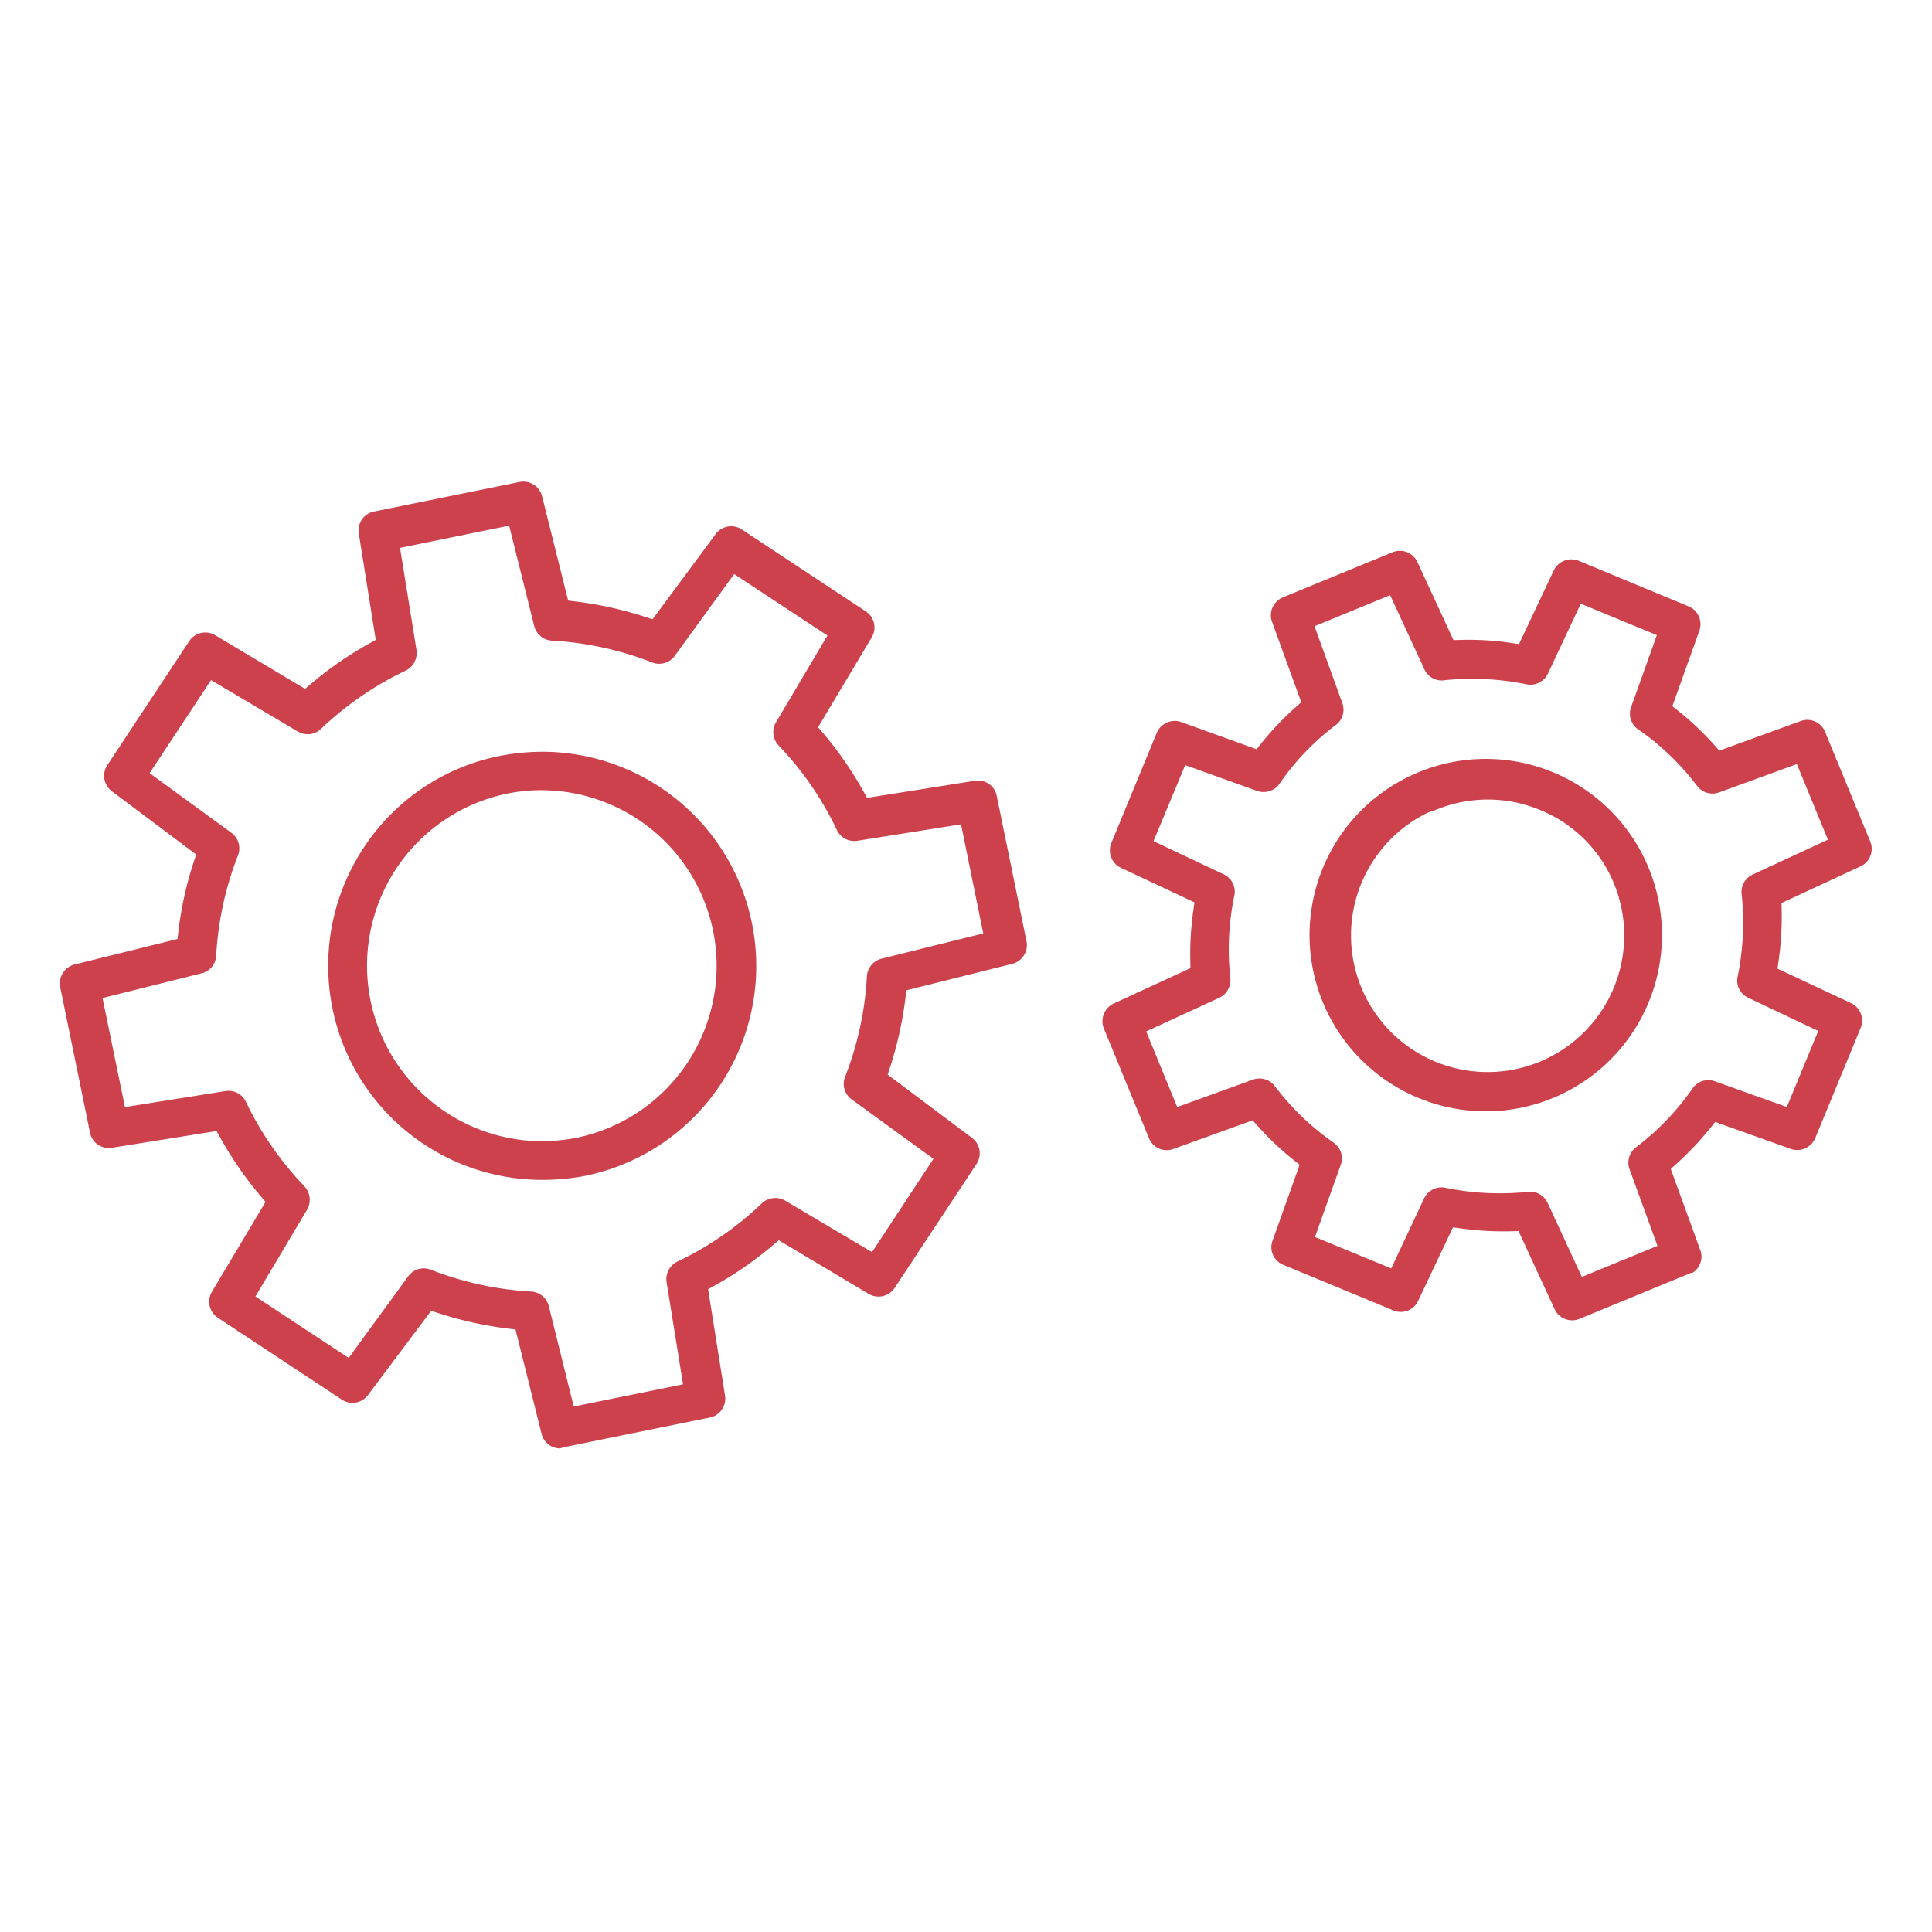<svg id="歯車アイコン" xmlns="http://www.w3.org/2000/svg" viewBox="0 0 100 100"><defs><style>.cls-1{fill:#fff;}.cls-2{fill:#cc414c;stroke:#fff;stroke-miterlimit:10;stroke-width:1.2px;}</style></defs><rect class="cls-1" width="100" height="100"/><path class="cls-2" d="M2001,1052.57a1.59,1.59,0,0,1-1.55-1.21l-1.25-5a19.9,19.9,0,0,1-3.66-.81l-3,4a1.6,1.6,0,0,1-2.17.4l-6.42-4.24a1.6,1.6,0,0,1-.5-2.15l2.56-4.29a19.39,19.39,0,0,1-2.12-3.07l-5,.8a1.59,1.59,0,0,1-1.82-1.26l-1.54-7.52a1.61,1.61,0,0,1,1.18-1.88l4.93-1.22a19,19,0,0,1,.81-3.67l-4-3a1.6,1.6,0,0,1-.4-2.17l4.24-6.42a1.6,1.6,0,0,1,2.15-.5l4.29,2.56a19.31,19.31,0,0,1,3.06-2.12l-.81-5.09a1.59,1.59,0,0,1,1.26-1.82l7.53-1.53a1.6,1.6,0,0,1,1.87,1.18l1.25,5a19.9,19.9,0,0,1,3.66.81l3-4.05a1.6,1.6,0,0,1,2.17-.4l6.42,4.24a1.6,1.6,0,0,1,.5,2.15l-2.56,4.29a19.31,19.31,0,0,1,2.12,3.06l5.16-.82a1.59,1.59,0,0,1,1.82,1.26l1.54,7.52a1.6,1.6,0,0,1-1.18,1.87l-5.08,1.27a19.9,19.9,0,0,1-.81,3.66l4,3a1.6,1.6,0,0,1,.4,2.17l-4.24,6.42a1.6,1.6,0,0,1-2.15.5l-4.29-2.56a19.31,19.31,0,0,1-3.06,2.12l.81,5.09a1.6,1.6,0,0,1-1.26,1.82l-7.53,1.53A1.73,1.73,0,0,1,2001,1052.57Zm-7.06-10.52a1.72,1.72,0,0,1,.55.1,16.25,16.25,0,0,0,5,1.1,1.6,1.6,0,0,1,1.5,1.21l1.15,4.64,4.53-.92-.76-4.72a1.61,1.61,0,0,1,.91-1.71,16,16,0,0,0,4.21-2.91,1.62,1.62,0,0,1,1.92-.21l4,2.37,2.55-3.87-3.77-2.74a1.59,1.59,0,0,1-.56-1.84,16.2,16.2,0,0,0,1.1-5,1.6,1.6,0,0,1,1.21-1.51l4.71-1.17-.92-4.52-4.79.76a1.6,1.6,0,0,1-1.71-.9,16.06,16.06,0,0,0-2.91-4.22,1.6,1.6,0,0,1-.21-1.91l2.37-4-3.87-2.55-2.74,3.77a1.6,1.6,0,0,1-1.84.56,16.25,16.25,0,0,0-5-1.1,1.6,1.6,0,0,1-1.5-1.21l-1.16-4.64-4.52.92.76,4.72a1.62,1.62,0,0,1-.91,1.71,16.23,16.23,0,0,0-4.22,2.91,1.6,1.6,0,0,1-1.91.21l-4-2.37-2.55,3.86,3.77,2.75a1.6,1.6,0,0,1,.56,1.84,16.25,16.25,0,0,0-1.1,5,1.59,1.59,0,0,1-1.21,1.5l-4.57,1.14.93,4.52,4.64-.74a1.6,1.6,0,0,1,1.7.91,16.31,16.31,0,0,0,2.92,4.21,1.62,1.62,0,0,1,.21,1.92l-2.38,4,3.87,2.55,2.75-3.77A1.59,1.59,0,0,1,1993.9,1042.05Z" transform="translate(-1972 -977)"/><path class="cls-2" d="M2000.06,1038.67a11.68,11.68,0,0,1-9.73-18.13,11.6,11.6,0,0,1,7.41-5,12.32,12.32,0,0,1,2.35-.23,11.69,11.69,0,0,1,2.32,23.14A12.4,12.4,0,0,1,2000.06,1038.67Zm0-20.17a8.2,8.2,0,0,0-1.71.17,8.49,8.49,0,0,0,1.68,16.8,8.93,8.93,0,0,0,1.71-.17,8.49,8.49,0,0,0-1.68-16.8Z" transform="translate(-1972 -977)"/><path class="cls-2" d="M2059.76,1043.48l-.1,0-5.68,2.34a1.6,1.6,0,0,1-2.06-.81l-1.7-3.68a16.55,16.55,0,0,1-2.66-.15l-1.61,3.4a1.59,1.59,0,0,1-2.06.8l-5.7-2.36a1.58,1.58,0,0,1-.89-2l1.26-3.53a15.73,15.73,0,0,1-1.9-1.8l-3.74,1.35a1.59,1.59,0,0,1-2-.89l-2.34-5.69a1.61,1.61,0,0,1,.81-2.06l3.62-1.67a16.73,16.73,0,0,1,.16-2.67l-3.41-1.6a1.6,1.6,0,0,1-.79-2.06l2.35-5.7a1.61,1.61,0,0,1,2-.9l3.52,1.27a15.78,15.78,0,0,1,1.81-1.9l-1.38-3.8a1.6,1.6,0,0,1,.89-2l5.69-2.34a1.6,1.6,0,0,1,2.06.81l1.7,3.68a15.46,15.46,0,0,1,2.66.16l1.61-3.41a1.61,1.61,0,0,1,2.06-.8l5.69,2.36a1.6,1.6,0,0,1,.9,2l-1.26,3.52a15.73,15.73,0,0,1,1.9,1.8l3.85-1.4a1.59,1.59,0,0,1,2,.9l2.34,5.68a1.6,1.6,0,0,1-.81,2.06l-3.73,1.73a16.68,16.68,0,0,1-.16,2.66l3.41,1.6a1.6,1.6,0,0,1,.79,2.06l-2.35,5.7a1.61,1.61,0,0,1-2,.9l-3.53-1.26a16.52,16.52,0,0,1-1.8,1.9l1.38,3.79A1.59,1.59,0,0,1,2059.76,1043.48Zm-5.58-1.16,2.85-1.17-1.25-3.43a1.6,1.6,0,0,1,.57-1.84,12.81,12.81,0,0,0,2.78-2.91,1.59,1.59,0,0,1,1.83-.57l3.19,1.14,1.19-2.88-3.1-1.47a1.58,1.58,0,0,1-.9-1.7,13.41,13.41,0,0,0,.22-4.07,1.59,1.59,0,0,1,.91-1.7l3.37-1.56-1.17-2.85-3.49,1.27a1.6,1.6,0,0,1-1.84-.57,12.81,12.81,0,0,0-2.91-2.78,1.58,1.58,0,0,1-.57-1.83l1.14-3.19-2.88-1.19-1.46,3.11a1.61,1.61,0,0,1-1.71.89,13.41,13.41,0,0,0-4.07-.22,1.58,1.58,0,0,1-1.7-.91l-1.53-3.31-2.85,1.17,1.24,3.43a1.59,1.59,0,0,1-.57,1.85,12.38,12.38,0,0,0-2.77,2.91,1.61,1.61,0,0,1-1.84.56l-3.18-1.14-1.2,2.88,3.11,1.47a1.6,1.6,0,0,1,.9,1.7,13.17,13.17,0,0,0-.22,4.08,1.61,1.61,0,0,1-.91,1.7l-3.26,1.5,1.17,2.85,3.37-1.22a1.6,1.6,0,0,1,1.85.57,12.81,12.81,0,0,0,2.91,2.78,1.59,1.59,0,0,1,.56,1.83l-1.14,3.19,2.89,1.19,1.46-3.11a1.6,1.6,0,0,1,1.71-.89,13.41,13.41,0,0,0,4.07.22,1.6,1.6,0,0,1,1.7.91Z" transform="translate(-1972 -977)"/><path class="cls-2" d="M2053.22,1034.11c-.19.1-.38.18-.57.26a9.72,9.72,0,1,1,.57-.26Zm-7.09-14.49A6.47,6.47,0,1,0,2055,1023a6.36,6.36,0,0,0-3.49-3.51,6.43,6.43,0,0,0-5,0Z" transform="translate(-1972 -977)"/></svg>